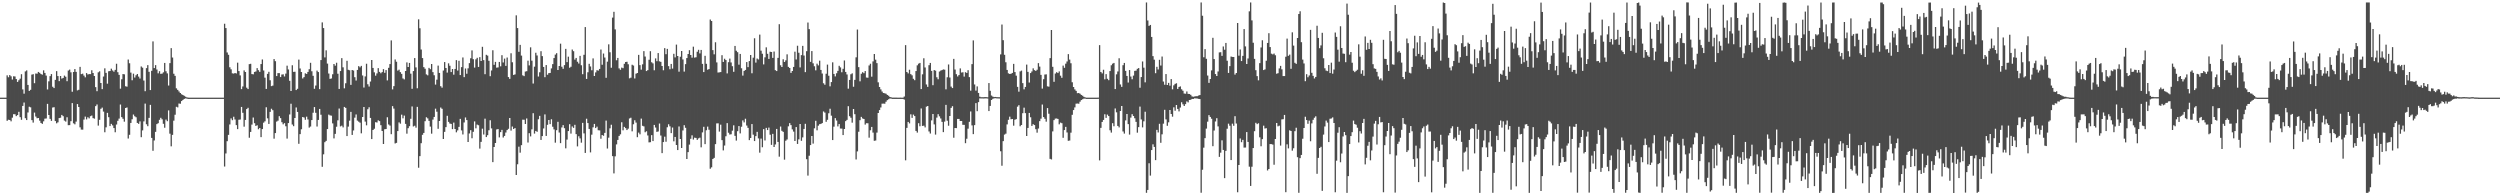 <?xml version="1.0" encoding="UTF-8"?>
<svg xmlns="http://www.w3.org/2000/svg" width="1920" height="150">
  <path d="M0 75.000h1v1.000H0zM1 75.000h1v1.000H1zM2 75.000h1v1.000H2zM3 75.000h1v1.000H3zM4 75.000h1v1.000H4zM5 57.839h1v34.917H5zM6 59.332h1v32.604H6zM7 57.640h1v34.531H7zM8 58.644h1v34.560H8zM9 61.079h1v29.307H9zM10 58.589h1v29.124H10zM11 58.713h1v29.032H11zM12 60.708h1v28.469H12zM13 62.935h1v25.437H13zM14 61.627h1v24.261H14zM15 60.399h1v29.602H15zM16 56.984h1v35.018H16zM17 68.648h1v12.733H17zM18 71.940h1v6.831H18zM19 54.839h1v35.958H19zM20 54.086h1v38.117H20zM21 65.234h1v21.150H21zM22 69.852h1v12.116H22zM23 68.967h1v13.482H23zM24 57.314h1v34.939H24zM25 56.963h1v37.214H25zM26 63.888h1v22.584H26zM27 56.455h1v33.047H27zM28 56.569h1v34.258H28zM29 55.251h1v35.392H29zM30 55.929h1v36.722H30zM31 56.907h1v37.506H31zM32 57.361h1v37.788H32zM33 54.026h1v39.139H33zM34 56.011h1v35.131H34zM35 58.059h1v32.912H35zM36 68.685h1v11.072H36zM37 62.465h1v25.834H37zM38 58.446h1v32.841H38zM39 56.892h1v35.943H39zM40 66.588h1v16.008H40zM41 67.643h1v14.665H41zM42 61.355h1v31.623H42zM43 54.650h1v40.086H43zM44 58.433h1v35.526H44zM45 62.288h1v28.384H45zM46 58.367h1v32.070H46zM47 60.378h1v27.914H47zM48 59.843h1v29.395H48zM49 58.064h1v34.565H49zM50 58.934h1v34.442H50zM51 62.353h1v27.714H51zM52 54.169h1v42.007H52zM53 53.463h1v42.615H53zM54 55.539h1v37.524H54zM55 70.439h1v8.741H55zM56 55.295h1v39.429H56zM57 53.035h1v42.460H57zM58 55.201h1v38.180H58zM59 69.440h1v10.473H59zM60 68.969h1v13.182H60zM61 51.353h1v46.441H61zM62 56.921h1v42.629H62zM63 56.565h1v43.016H63zM64 58.073h1v33.781H64zM65 59.406h1v30.163H65zM66 56.131h1v35.592H66zM67 57.211h1v32.831H67zM68 56.885h1v34.052H68zM69 56.942h1v32.289H69zM70 53.946h1v34.794H70zM71 56.054h1v34.649H71zM72 58.379h1v32.732H72zM73 66.894h1v14.602H73zM74 70.037h1v10.198H74zM75 55.563h1v40.918H75zM76 54.764h1v37.235H76zM77 63.736h1v19.815H77zM78 68.466h1v14.154H78zM79 58.780h1v26.925H79zM80 52.492h1v49.068H80zM81 55.981h1v41.815H81zM82 64.276h1v22.401H82zM83 54.751h1v35.262H83zM84 54.552h1v42.255H84zM85 52.759h1v42.377H85zM86 54.126h1v42.172H86zM87 55.042h1v43.309H87zM88 53.659h1v47.932H88zM89 48.939h1v46.698H89zM90 55.450h1v37.348H90zM91 57.523h1v33.545H91zM92 68.107h1v12.169H92zM93 60.880h1v29.102H93zM94 56.897h1v34.343H94zM95 57.065h1v36.387H95zM96 66.238h1v16.728H96zM97 66.564h1v15.955H97zM98 45.701h1v60.678H98zM99 48.584h1v54.934H99zM100 55.739h1v38.673H100zM101 61.654h1v29.923H101zM102 56.592h1v31.351H102zM103 59.534h1v29.752H103zM104 57.792h1v32.259H104zM105 56.853h1v37.562H105zM106 58.853h1v36.295H106zM107 60.325h1v32.930H107zM108 51.032h1v54.349H108zM109 51.973h1v48.168H109zM110 61.868h1v31.355H110zM111 70.020h1v9.544H111zM112 52.342h1v43.101H112zM113 50.018h1v46.894H113zM114 55.137h1v35.396H114zM115 69.194h1v11.349H115zM116 54.398h1v51.509H116zM117 31.777h1v84.014H117zM118 52.271h1v55.598H118zM119 50.019h1v51.274H119zM120 53.397h1v41.918H120zM121 56.298h1v38.307H121zM122 54.677h1v37.327H122zM123 56.706h1v33.761H123zM124 56.525h1v35.128H124zM125 55.544h1v39.557H125zM126 48.316h1v49.785H126zM127 54.750h1v37.124H127zM128 56.350h1v36.726H128zM129 65.691h1v19.071H129zM130 48.490h1v54.151H130zM131 36.991h1v75.374H131zM132 44.204h1v59.384H132zM133 56.614h1v36.039H133zM134 58.258h1v29.877H134zM135 67.826h1v14.176H135zM136 69.001h1v13.484H136zM137 70.263h1v9.237H137zM138 71.410h1v8.253H138zM139 72.376h1v5.228H139zM140 72.965h1v3.791H140zM141 73.553h1v2.437H141zM142 74.245h1v1.316H142zM143 74.729h1v1.000H143zM144 74.981h1v1.000H144zM145 75.000h1v1.000H145zM146 75.000h1v1.000H146zM147 75.000h1v1.000H147zM148 75.000h1v1.000H148zM149 75.000h1v1.000H149zM150 75.000h1v1.000H150zM151 75.000h1v1.000H151zM152 75.000h1v1.000H152zM153 75.000h1v1.000H153zM154 75.000h1v1.000H154zM155 75.000h1v1.000H155zM156 75.000h1v1.000H156zM157 75.000h1v1.000H157zM158 75.000h1v1.000H158zM159 75.000h1v1.000H159zM160 75.000h1v1.000H160zM161 75.000h1v1.000H161zM162 75.000h1v1.000H162zM163 75.000h1v1.000H163zM164 75.000h1v1.000H164zM165 75.000h1v1.000H165zM166 75.000h1v1.000H166zM167 75.000h1v1.000H167zM168 75.000h1v1.000H168zM169 75.000h1v1.000H169zM170 75.000h1v1.000H170zM171 74.993h1v1.000H171zM172 18.213h1v109.663H172zM173 21.530h1v96.347H173zM174 40.286h1v68.178H174zM175 42.071h1v61.500H175zM176 51.640h1v43.970H176zM177 53.239h1v37.712H177zM178 56.322h1v35.973H178zM179 56.519h1v33.144H179zM180 56.055h1v35.691H180zM181 56.412h1v39.692H181zM182 48.141h1v51.042H182zM183 54.587h1v37.369H183zM184 57.912h1v33.890H184zM185 68.452h1v13.697H185zM186 66.427h1v20.223H186zM187 54.073h1v43.209H187zM188 55.300h1v36.833H188zM189 67.345h1v16.430H189zM190 68.395h1v14.421H190zM191 49.234h1v56.549H191zM192 48.989h1v52.356H192zM193 56.888h1v38.787H193zM194 57.100h1v33.141H194zM195 55.243h1v39.369H195zM196 54.888h1v41.833H196zM197 52.311h1v43.877H197zM198 53.900h1v45.378H198zM199 55.219h1v43.067H199zM200 49.210h1v56.121H200zM201 45.678h1v53.468H201zM202 54.102h1v40.117H202zM203 59.627h1v33.564H203zM204 68.292h1v14.078H204zM205 56.750h1v34.111H205zM206 55.156h1v40.026H206zM207 61.635h1v24.302H207zM208 66.175h1v17.352H208zM209 65.727h1v18.903H209zM210 45.379h1v61.132H210zM211 47.021h1v55.171H211zM212 58.437h1v34.960H212zM213 56.183h1v36.471H213zM214 56.157h1v33.097H214zM215 59.182h1v31.540H215zM216 57.266h1v36.566H216zM217 57.112h1v38.366H217zM218 58.705h1v35.838H218zM219 56.548h1v40.432H219zM220 50.444h1v55.976H220zM221 53.358h1v41.137H221zM222 62.032h1v25.867H222zM223 69.892h1v9.772H223zM224 50.103h1v45.519H224zM225 55.187h1v41.738H225zM226 55.072h1v35.570H226zM227 69.182h1v13.375H227zM228 68.200h1v17.754H228zM229 45.786h1v64.628H229zM230 52.585h1v50.430H230zM231 55.313h1v43.954H231zM232 60.275h1v29.570H232zM233 59.231h1v31.037H233zM234 56.327h1v35.701H234zM235 56.761h1v32.856H235zM236 55.259h1v36.502H236zM237 53.160h1v44.850H237zM238 48.256h1v48.914H238zM239 54.727h1v37.489H239zM240 58.195h1v28.379H240zM241 68.224h1v14.006H241zM242 65.712h1v20.929H242zM243 54.234h1v42.949H243zM244 55.337h1v36.768H244zM245 68.466h1v15.170H245zM246 46.120h1v42.011H246zM247 17.202h1v110.890H247zM248 21.541h1v96.982H248zM249 44.099h1v65.109H249zM250 38.650h1v69.551H250zM251 48.856h1v50.252H251zM252 56.480h1v31.557H252zM253 60.570h1v28.035H253zM254 60.248h1v28.568H254zM255 57.020h1v37.766H255zM256 49.156h1v57.121H256zM257 50.448h1v52.350H257zM258 48.175h1v49.172H258zM259 56.622h1v35.811H259zM260 68.316h1v15.038H260zM261 54.594h1v42.496H261zM262 44.626h1v51.896H262zM263 51.689h1v46.174H263zM264 67.815h1v14.289H264zM265 63.924h1v18.942H265zM266 46.710h1v57.812H266zM267 53.615h1v43.633H267zM268 53.986h1v38.695H268zM269 65.201h1v20.735H269zM270 53.737h1v49.871H270zM271 54.187h1v46.024H271zM272 59.300h1v31.079H272zM273 61.830h1v26.095H273zM274 53.719h1v38.907H274zM275 50.813h1v42.619H275zM276 51.730h1v42.493H276zM277 50.576h1v51.811H277zM278 57.952h1v31.891H278zM279 67.223h1v14.972H279zM280 58.655h1v34.752H280zM281 48.945h1v47.298H281zM282 64.741h1v19.153H282zM283 66.478h1v15.891H283zM284 62.607h1v27.960H284zM285 46.064h1v60.745H285zM286 52.148h1v47.686H286zM287 55.557h1v43.302H287zM288 58.114h1v35.718H288zM289 56.374h1v37.726H289zM290 52.351h1v40.066H290zM291 55.181h1v37.860H291zM292 56.252h1v39.880H292zM293 55.334h1v45.289H293zM294 53.082h1v57.496H294zM295 55.901h1v43.381H295zM296 53.802h1v45.265H296zM297 61.727h1v28.308H297zM298 52.063h1v43.533H298zM299 49.204h1v47.239H299zM300 31.038h1v72.008H300zM301 68.675h1v12.853H301zM302 66.151h1v17.251H302zM303 45.667h1v64.538H303zM304 47.420h1v62.296H304zM305 54.232h1v46.403H305zM306 53.495h1v40.507H306zM307 55.397h1v39.557H307zM308 56.726h1v31.313H308zM309 60.251h1v30.647H309zM310 60.955h1v27.818H310zM311 54.512h1v40.618H311zM312 47.920h1v54.741H312zM313 51.475h1v46.969H313zM314 48.339h1v48.593H314zM315 56.575h1v34.689H315zM316 68.183h1v13.577H316zM317 54.590h1v42.541H317zM318 44.599h1v51.959H318zM319 51.766h1v46.286H319zM320 67.773h1v14.285H320zM321 14.845h1v113.963H321zM322 21.719h1v98.169H322zM323 38.025h1v71.927H323zM324 44.572h1v58.973H324zM325 51.541h1v50.562H325zM326 52.784h1v40.302H326zM327 57.132h1v32.914H327zM328 57.853h1v33.064H328zM329 52.142h1v40.669H329zM330 53.134h1v44.105H330zM331 49.156h1v53.483H331zM332 55.391h1v36.486H332zM333 57.822h1v31.974H333zM334 64.967h1v18.513H334zM335 61.183h1v24.604H335zM336 50.383h1v48.552H336zM337 56.021h1v36.886H337zM338 66.199h1v16.367H338zM339 67.333h1v16.247H339zM340 54.184h1v52.558H340zM341 47.651h1v53.627H341zM342 52.202h1v45.455H342zM343 55.743h1v33.177H343zM344 48.641h1v44.975H344zM345 50.482h1v44.379H345zM346 55.345h1v39.832H346zM347 52.985h1v46.190H347zM348 57.337h1v36.809H348zM349 52.964h1v46.124H349zM350 46.207h1v55.407H350zM351 54.158h1v45.994H351zM352 46.701h1v50.752H352zM353 57.640h1v33.648H353zM354 51.547h1v48.615H354zM355 44.152h1v59.107H355zM356 59.259h1v34.792H356zM357 52.574h1v37.648H357zM358 56.624h1v35.574H358zM359 52.476h1v56.572H359zM360 48.489h1v54.032H360zM361 44.748h1v55.252H361zM362 38.702h1v67.464H362zM363 45.471h1v55.776H363zM364 51.918h1v41.299H364zM365 45.553h1v53.029H365zM366 44.381h1v51.309H366zM367 51.396h1v44.805H367zM368 43.875h1v70.253H368zM369 46.837h1v62.119H369zM370 35.925h1v62.887H370zM371 46.176h1v57.133H371zM372 56.962h1v34.192H372zM373 42.096h1v63.149H373zM374 42.713h1v61.136H374zM375 46.695h1v53.336H375zM376 58.538h1v33.848H376zM377 54.106h1v44.510H377zM378 38.614h1v85.908H378zM379 49.779h1v63.134H379zM380 47.509h1v62.333H380zM381 51.967h1v47.480H381zM382 51.780h1v47.358H382zM383 47.577h1v57.942H383zM384 50.968h1v50.496H384zM385 42.396h1v57.335H385zM386 47.970h1v57.669H386zM387 45.024h1v59.392H387zM388 50.601h1v51.186H388zM389 44.206h1v55.671H389zM390 59.165h1v39.763H390zM391 60.553h1v30.077H391zM392 40.907h1v59.408H392zM393 47.829h1v49.345H393zM394 57.555h1v41.510H394zM395 57.124h1v41.223H395zM396 11.758h1v122.641H396zM397 21.533h1v104.627H397zM398 39.792h1v72.839H398zM399 34.437h1v82.793H399zM400 42.677h1v68.810H400zM401 57.838h1v34.089H401zM402 58.447h1v33.524H402zM403 54.914h1v40.323H403zM404 54.670h1v36.299H404zM405 46.580h1v62.870H405zM406 50.221h1v52.056H406zM407 36.374h1v68.356H407zM408 46.573h1v52.758H408zM409 64.149h1v22.778H409zM410 51.187h1v51.419H410zM411 40.499h1v60.041H411zM412 42.598h1v58.607H412zM413 58.783h1v32.809H413zM414 55.514h1v33.478H414zM415 39.331h1v68.126H415zM416 43.127h1v61.397H416zM417 51.394h1v47.289H417zM418 59.306h1v28.563H418zM419 49.963h1v54.421H419zM420 57.374h1v38.455H420zM421 56.181h1v35.980H421zM422 56.009h1v39.309H422zM423 52.534h1v39.063H423zM424 49.250h1v48.082H424zM425 44.599h1v54.767H425zM426 41.924h1v67.658H426zM427 40.834h1v59.160H427zM428 53.774h1v39.781H428zM429 50.705h1v51.067H429zM430 33.552h1v76.365H430zM431 51.254h1v46.644H431zM432 52.854h1v43.242H432zM433 49.997h1v48.467H433zM434 37.542h1v76.394H434zM435 47.704h1v59.511H435zM436 43.498h1v57.139H436zM437 52.024h1v43.341H437zM438 51.245h1v51.339H438zM439 38.054h1v59.059H439zM440 39.317h1v58.866H440zM441 45.749h1v50.091H441zM442 44.486h1v58.516H442zM443 47.389h1v65.037H443zM444 48.792h1v55.863H444zM445 42.885h1v63.386H445zM446 50.136h1v59.437H446zM447 56.982h1v37.385H447zM448 42.088h1v60.347H448zM449 20.790h1v96.647H449zM450 60.640h1v30.558H450zM451 55.518h1v38.988H451zM452 49.018h1v49.987H452zM453 51.063h1v65.992H453zM454 53.966h1v49.441H454zM455 44.874h1v52.920H455zM456 58.359h1v36.807H456zM457 55.585h1v42.788H457zM458 53.925h1v43.344H458zM459 54.210h1v45.819H459zM460 52.943h1v47.213H460zM461 38.048h1v68.514H461zM462 49.738h1v53.924H462zM463 41.112h1v63.193H463zM464 44.187h1v57.874H464zM465 59.737h1v32.885H465zM466 47.364h1v66.728H466zM467 34.055h1v71.697H467zM468 40.118h1v58.432H468zM469 52.039h1v43.745H469zM470 13.499h1v106.406H470zM471 9.054h1v124.122H471zM472 22.594h1v97.483H472zM473 46.300h1v64.622H473zM474 44.517h1v62.942H474zM475 52.522h1v51.877H475zM476 53.608h1v49.568H476zM477 51.924h1v41.982H477zM478 52.398h1v47.715H478zM479 48.991h1v48.438H479zM480 47.600h1v50.809H480zM481 47.421h1v52.451H481zM482 49.349h1v49.477H482zM483 60.166h1v30.835H483zM484 59.649h1v30.764H484zM485 49.730h1v51.137H485zM486 50.338h1v45.080H486zM487 60.244h1v32.118H487zM488 56.581h1v37.575H488zM489 56.083h1v49.273H489zM490 42.159h1v59.684H490zM491 50.045h1v53.141H491zM492 53.502h1v37.598H492zM493 49.383h1v47.236H493zM494 39.261h1v57.825H494zM495 43.399h1v58.205H495zM496 54.571h1v46.254H496zM497 53.871h1v50.163H497zM498 45.878h1v63.463H498zM499 39.337h1v69.853H499zM500 47.820h1v55.977H500zM501 48.694h1v59.642H501zM502 53.969h1v41.986H502zM503 44.867h1v53.070H503zM504 47.019h1v54.246H504zM505 40.748h1v60.213H505zM506 47.082h1v47.811H506zM507 47.533h1v56.535H507zM508 50.674h1v66.947H508zM509 53.949h1v55.137H509zM510 36.981h1v67.999H510zM511 41.611h1v67.262H511zM512 37.531h1v60.221H512zM513 50.777h1v44.681H513zM514 53.192h1v43.809H514zM515 49.090h1v53.164H515zM516 52.680h1v45.244H516zM517 41.343h1v67.192H517zM518 44.057h1v61.086H518zM519 34.266h1v77.117H519zM520 43.001h1v72.254H520zM521 55.023h1v42.093H521zM522 43.560h1v63.208H522zM523 39.190h1v74.467H523zM524 45.662h1v54.530H524zM525 54.986h1v41.166H525zM526 49.238h1v48.917H526zM527 44.612h1v77.493H527zM528 41.474h1v75.347H528zM529 38.561h1v72.516H529zM530 42.255h1v64.355H530zM531 44.270h1v59.644H531zM532 35.848h1v71.311H532zM533 44.252h1v61.484H533zM534 43.956h1v62.002H534zM535 39.734h1v67.703H535zM536 38.253h1v68.032H536zM537 41.011h1v64.713H537zM538 38.324h1v74.847H538zM539 49.065h1v52.620H539zM540 55.349h1v42.040H540zM541 42.874h1v67.843H541zM542 49.012h1v51.057H542zM543 53.565h1v43.687H543zM544 53.048h1v46.594H544zM545 15.009h1v114.570H545zM546 16.144h1v112.386H546zM547 38.510h1v83.584H547zM548 41.741h1v79.480H548zM549 32.468h1v78.211H549zM550 47.929h1v46.851H550zM551 55.708h1v39.012H551zM552 55.538h1v45.555H552zM553 55.335h1v40.395H553zM554 42.381h1v65.230H554zM555 47.560h1v67.956H555zM556 45.098h1v66.679H556zM557 46.139h1v58.532H557zM558 56.395h1v38.164H558zM559 47.785h1v54.138H559zM560 45.004h1v58.338H560zM561 47.993h1v55.119H561zM562 50.838h1v49.535H562zM563 55.123h1v41.120H563zM564 35.266h1v69.075H564zM565 38.977h1v68.988H565zM566 40.094h1v60.663H566zM567 49.680h1v47.142H567zM568 41.439h1v61.019H568zM569 52.451h1v44.861H569zM570 58.070h1v34.385H570zM571 54.487h1v39.515H571zM572 53.726h1v37.471H572zM573 47.644h1v48.784H573zM574 51.560h1v46.623H574zM575 46.874h1v60.751H575zM576 42.246h1v63.727H576zM577 56.267h1v39.016H577zM578 44.287h1v59.141H578zM579 29.396h1v78.963H579zM580 48.080h1v56.483H580zM581 44.980h1v56.309H581zM582 45.691h1v60.606H582zM583 26.568h1v90.664H583zM584 38.924h1v67.541H584zM585 41.270h1v71.807H585zM586 49.477h1v49.699H586zM587 44.034h1v63.847H587zM588 36.374h1v61.806H588zM589 41.340h1v58.562H589zM590 45.266h1v52.721H590zM591 39.748h1v63.709H591zM592 39.955h1v71.305H592zM593 44.427h1v58.363H593zM594 39.578h1v73.295H594zM595 53.895h1v57.054H595zM596 54.586h1v44.428H596zM597 44.439h1v64.576H597zM598 18.575h1v101.756H598zM599 50.141h1v47.021H599zM600 51.467h1v48.977H600zM601 45.534h1v55.742H601zM602 47.641h1v74.997H602zM603 46.346h1v61.716H603zM604 41.719h1v65.386H604zM605 51.337h1v45.699H605zM606 52.222h1v42.324H606zM607 55.958h1v40.166H607zM608 54.512h1v44.882H608zM609 51.394h1v49.681H609zM610 39.690h1v68.618H610zM611 45.674h1v51.919H611zM612 35.133h1v75.417H612zM613 40.502h1v66.530H613zM614 51.757h1v43.470H614zM615 42.366h1v65.763H615zM616 35.205h1v70.323H616zM617 42.649h1v56.372H617zM618 55.414h1v39.642H618zM619 39.318h1v82.943H619zM620 17.295h1v117.560H620zM621 22.399h1v97.213H621zM622 47.510h1v63.899H622zM623 39.200h1v65.257H623zM624 48.629h1v61.643H624zM625 50.872h1v47.702H625zM626 54.003h1v38.759H626zM627 48.908h1v51.175H627zM628 50.249h1v46.285H628zM629 46.590h1v48.779H629zM630 53.728h1v41.410H630zM631 56.500h1v38.041H631zM632 63.970h1v21.623H632zM633 65.054h1v21.443H633zM634 56.641h1v36.893H634zM635 49.611h1v42.391H635zM636 58.165h1v28.838H636zM637 66.293h1v17.208H637zM638 63.025h1v25.785H638zM639 47.893h1v59.693H639zM640 56.771h1v40.502H640zM641 58.649h1v32.083H641zM642 56.275h1v36.311H642zM643 54.429h1v42.665H643zM644 50.520h1v44.755H644zM645 51.748h1v46.946H645zM646 55.511h1v43.263H646zM647 52.816h1v50.937H647zM648 46.427h1v52.663H648zM649 55.221h1v37.800H649zM650 57.179h1v34.861H650zM651 68.075h1v13.479H651zM652 61.374h1v27.877H652zM653 57.047h1v33.370H653zM654 56.306h1v37.913H654zM655 66.608h1v17.086H655zM656 61.359h1v26.362H656zM657 44.037h1v78.445H657zM658 22.669h1v93.618H658zM659 51.551h1v49.611H659zM660 62.464h1v29.868H660zM661 56.638h1v33.133H661zM662 55.427h1v35.565H662zM663 56.240h1v35.130H663zM664 54.587h1v41.099H664zM665 59.545h1v35.086H665zM666 59.684h1v35.004H666zM667 50.291h1v55.442H667zM668 48.938h1v51.115H668zM669 58.865h1v38.620H669zM670 47.170h1v54.650H670zM671 41.477h1v66.655H671zM672 45.824h1v62.129H672zM673 48.500h1v53.336H673zM674 63.242h1v23.557H674zM675 66.835h1v17.674H675zM676 68.648h1v13.908H676zM677 70.273h1v9.334H677zM678 71.441h1v8.104H678zM679 71.626h1v8.061H679zM680 71.989h1v6.118H680zM681 72.906h1v3.980H681zM682 73.502h1v2.744H682zM683 74.514h1v1.111H683zM684 74.773h1v1.000H684zM685 74.972h1v1.000H685zM686 74.969h1v1.000H686zM687 74.979h1v1.000H687zM688 74.983h1v1.000H688zM689 74.986h1v1.000H689zM690 74.989h1v1.000H690zM691 74.983h1v1.000H691zM692 74.984h1v1.000H692zM693 74.989h1v1.000H693zM694 74.132h1v2.341H694zM695 34.671h1v88.488H695zM696 55.279h1v42.927H696zM697 56.358h1v37.284H697zM698 53.542h1v41.225H698zM699 56.917h1v30.880H699zM700 57.855h1v32.679H700zM701 60.516h1v27.522H701zM702 61.580h1v27.559H702zM703 54.574h1v45.969H703zM704 50.166h1v51.665H704zM705 48.917h1v45.723H705zM706 48.357h1v48.604H706zM707 68.414h1v14.889H707zM708 57.108h1v39.624H708zM709 44.767h1v51.759H709zM710 51.824h1v45.994H710zM711 64.869h1v17.034H711zM712 66.714h1v14.695H712zM713 50.097h1v50.867H713zM714 48.346h1v54.225H714zM715 54.433h1v38.027H715zM716 65.438h1v22.113H716zM717 53.815h1v41.742H717zM718 54.271h1v49.083H718zM719 59.357h1v30.945H719zM720 60.892h1v26.829H720zM721 54.959h1v34.366H721zM722 54.216h1v36.788H722zM723 53.791h1v39.815H723zM724 53.298h1v48.201H724zM725 53.485h1v39.915H725zM726 68.627h1v11.895H726zM727 59.338h1v33.396H727zM728 49.526h1v47.054H728zM729 59.547h1v29.552H729zM730 66.524h1v16.320H730zM731 67.612h1v13.955H731zM732 45.223h1v60.542H732zM733 53.377h1v44.925H733zM734 56.973h1v41.425H734zM735 58.725h1v32.634H735zM736 57.644h1v33.691H736zM737 52.551h1v40.367H737zM738 55.727h1v37.184H738zM739 55.475h1v40.373H739zM740 58.823h1v37.069H740zM741 55.432h1v54.538H741zM742 56.036h1v50.530H742zM743 53.892h1v44.918H743zM744 59.230h1v34.321H744zM745 69.655h1v15.956H745zM746 49.246h1v47.061H746zM747 31.038h1v71.998H747zM748 64.878h1v31.224H748zM749 69.597h1v9.589H749zM750 66.351h1v19.030H750zM751 71.385h1v7.076H751zM752 74.251h1v1.325H752zM753 74.638h1v1.000H753zM754 74.639h1v1.000H754zM755 74.671h1v1.000H755zM756 74.556h1v1.000H756zM757 74.588h1v1.000H757zM758 74.684h1v1.000H758zM759 63.782h1v21.504H759zM760 69.743h1v11.619H760zM761 73.389h1v3.436H761zM762 74.173h1v1.690H762zM763 74.539h1v1.000H763zM764 74.423h1v1.007H764zM765 74.576h1v1.000H765zM766 74.630h1v1.000H766zM767 74.653h1v1.000H767zM768 41.787h1v74.408H768zM769 18.820h1v108.463H769zM770 30.859h1v77.521H770zM771 42.073h1v61.309H771zM772 47.811h1v54.841H772zM773 53.714h1v41.801H773zM774 56.335h1v35.661H774zM775 56.828h1v32.761H775zM776 56.646h1v34.971H776zM777 55.997h1v35.419H777zM778 49.051h1v47.471H778zM779 55.329h1v36.633H779zM780 58.097h1v33.391H780zM781 66.697h1v15.206H781zM782 70.419h1v10.355H782zM783 54.813h1v42.147H783zM784 54.231h1v41.794H784zM785 63.822h1v23.104H785zM786 68.597h1v14.103H786zM787 66.778h1v20.127H787zM788 49.616h1v54.831H788zM789 55.176h1v43.077H789zM790 63.378h1v23.335H790zM791 56.136h1v33.933H791zM792 54.883h1v41.842H792zM793 52.480h1v42.899H793zM794 53.859h1v42.192H794zM795 54.475h1v44.744H795zM796 53.568h1v48.330H796zM797 48.472h1v50.237H797zM798 51.166h1v41.888H798zM799 57.507h1v33.624H799zM800 68.039h1v12.220H800zM801 60.820h1v29.101H801zM802 57.222h1v34.026H802zM803 57.078h1v36.387H803zM804 66.318h1v16.684H804zM805 66.544h1v20.802H805zM806 44.632h1v77.381H806zM807 23.016h1v99.475H807zM808 51.293h1v49.639H808zM809 62.804h1v29.453H809zM810 56.454h1v34.657H810zM811 55.470h1v35.491H811zM812 56.137h1v35.195H812zM813 54.841h1v40.666H813zM814 58.106h1v36.074H814zM815 59.751h1v34.873H815zM816 50.391h1v55.424H816zM817 52.060h1v47.836H817zM818 48.895h1v48.518H818zM819 47.224h1v54.522H819zM820 41.550h1v66.586H820zM821 45.783h1v62.142H821zM822 48.599h1v53.291H822zM823 63.205h1v24.976H823zM824 66.823h1v17.718H824zM825 68.647h1v13.841H825zM826 69.765h1v9.833H826zM827 71.591h1v7.910H827zM828 71.410h1v8.253H828zM829 71.991h1v6.106H829zM830 72.933h1v3.926H830zM831 73.526h1v2.723H831zM832 74.398h1v1.321H832zM833 74.781h1v1.000H833zM834 75.000h1v1.000H834zM835 75.000h1v1.000H835zM836 75.000h1v1.000H836zM837 75.000h1v1.000H837zM838 75.000h1v1.000H838zM839 75.000h1v1.000H839zM840 75.000h1v1.000H840zM841 75.000h1v1.000H841zM842 75.000h1v1.000H842zM843 74.946h1v1.000H843zM844 34.669h1v88.504H844zM845 55.282h1v42.928H845zM846 56.350h1v37.298H846zM847 53.549h1v38.549H847zM848 60.950h1v26.816H848zM849 56.930h1v33.601H849zM850 60.520h1v27.517H850zM851 61.582h1v27.561H851zM852 54.561h1v45.477H852zM853 50.148h1v51.712H853zM854 48.920h1v45.716H854zM855 48.357h1v48.598H855zM856 68.416h1v14.889H856zM857 57.105h1v29.144H857zM858 54.886h1v41.854H858zM859 44.762h1v53.058H859zM860 64.867h1v20.370H860zM861 66.712h1v14.697H861zM862 50.090h1v50.885H862zM863 48.339h1v54.242H863zM864 54.434h1v38.026H864zM865 58.315h1v29.237H865zM866 63.399h1v31.952H866zM867 53.812h1v49.547H867zM868 58.804h1v31.506H868zM869 60.885h1v26.837H869zM870 58.083h1v30.988H870zM871 54.440h1v36.378H871zM872 54.238h1v39.347H872zM873 52.827h1v49.085H873zM874 52.275h1v45.385H874zM875 67.358h1v14.501H875zM876 59.189h1v32.558H876zM877 47.228h1v50.613H877zM878 51.959h1v41.248H878zM879 63.234h1v22.567H879zM880 1.883h1v146.194H880zM881 15.741h1v130.135H881zM882 19.844h1v105.559H882zM883 19.151h1v115.700H883zM884 28.372h1v86.883H884zM885 43.099h1v67.764H885zM886 45.842h1v67.020H886zM887 56.233h1v66.734H887zM888 51.326h1v48.422H888zM889 53.360h1v48.393H889zM890 45.934h1v49.146H890zM891 50.312h1v59.375H891zM892 43.395h1v59.761H892zM893 62.595h1v32.404H893zM894 65.082h1v19.254H894zM895 56.897h1v34.825H895zM896 65.281h1v31.325H896zM897 63.638h1v30.335H897zM898 65.810h1v18.691H898zM899 60.733h1v26.806H899zM900 68.627h1v20.987H900zM901 65.549h1v16.876H901zM902 64.392h1v20.658H902zM903 63.965h1v16.669H903zM904 68.295h1v15.365H904zM905 66.759h1v18.774H905zM906 66.332h1v16.262H906zM907 68.567h1v9.962H907zM908 69.662h1v10.479H908zM909 71.815h1v9.589H909zM910 72.012h1v7.982H910zM911 70.244h1v7.613H911zM912 72.104h1v6.522H912zM913 72.210h1v4.571H913zM914 72.809h1v3.852H914zM915 74.031h1v1.938H915zM916 74.291h1v1.683H916zM917 74.063h1v1.441H917zM918 73.885h1v1.678H918zM919 73.864h1v1.826H919zM920 73.374h1v2.550H920zM921 73.035h1v3.057H921zM922 1.889h1v146.152H922zM923 12.062h1v118.316H923zM924 43.965h1v69.467H924zM925 37.724h1v68.349H925zM926 45.180h1v53.583H926zM927 58.034h1v35.385H927zM928 63.622h1v24.781H928zM929 60.668h1v29.158H929zM930 54.069h1v37.119H930zM931 29.027h1v83.244H931zM932 45.369h1v54.859H932zM933 56.891h1v36.411H933zM934 58.354h1v32.406H934zM935 54.882h1v42.204H935zM936 40.234h1v80.224H936zM937 40.091h1v77.177H937zM938 42.911h1v64.843H938zM939 35.672h1v79.485H939zM940 38.194h1v98.595H940zM941 32.955h1v82.909H941zM942 46.635h1v52.257H942zM943 56.014h1v38.970H943zM944 50.792h1v45.766H944zM945 43.426h1v79.530H945zM946 43.704h1v51.284H946zM947 43.751h1v52.849H947zM948 57.295h1v31.959H948zM949 56.064h1v38.832H949zM950 17.652h1v130.028H950zM951 42.775h1v83.970H951zM952 38.009h1v68.346H952zM953 46.874h1v62.310H953zM954 42.913h1v64.529H954zM955 22.303h1v91.032H955zM956 35.626h1v77.667H956zM957 49.162h1v52.254H957zM958 44.921h1v64.084H958zM959 8.690h1v119.288H959zM960 1.891h1v140.913H960zM961 15.645h1v112.384H961zM962 32.823h1v80.882H962zM963 45.235h1v55.534H963zM964 53.893h1v40.403H964zM965 58.494h1v36.831H965zM966 61.672h1v33.017H966zM967 48.510h1v56.957H967zM968 36.465h1v75.881H968zM969 30.935h1v75.904H969zM970 53.825h1v42.690H970zM971 53.277h1v45.424H971zM972 46.666h1v51.790H972zM973 32.974h1v97.956H973zM974 25.479h1v104.317H974zM975 36.132h1v74.524H975zM976 41.219h1v69.485H976zM977 41.791h1v69.242H977zM978 41.139h1v85.401H978zM979 42.425h1v64.315H979zM980 56.648h1v37.797H980zM981 56.218h1v40.807H981zM982 52.512h1v44.014H982zM983 50.600h1v61.196H983zM984 53.266h1v38.453H984zM985 58.435h1v33.089H985zM986 58.411h1v29.846H986zM987 43.563h1v104.021H987zM988 29.657h1v81.179H988zM989 42.833h1v71.134H989zM990 41.959h1v58.128H990zM991 52.856h1v47.737H991zM992 24.813h1v90.902H992zM993 35.038h1v78.823H993zM994 48.211h1v52.566H994zM995 49.058h1v49.021H995zM996 29.193h1v91.532H996zM997 10.742h1v137.352H997zM998 8.650h1v112.794H998zM999 32.414h1v86.550H999zM1000 45.768h1v60.800H1000zM1001 48.727h1v49.570H1001zM1002 62.341h1v27.330H1002zM1003 57.009h1v35.196H1003zM1004 59.357h1v35.729H1004zM1005 57.955h1v34.688H1005zM1006 22.925h1v85.560H1006zM1007 55.922h1v38.863H1007zM1008 58.265h1v33.765H1008zM1009 60.259h1v30.173H1009zM1010 59.102h1v30.260H1010zM1011 19.755h1v113.701H1011zM1012 29.147h1v92.100H1012zM1013 37.009h1v76.659H1013zM1014 34.873h1v77.873H1014zM1015 25.196h1v121.395H1015zM1016 44.739h1v58.635H1016zM1017 52.439h1v44.687H1017zM1018 54.231h1v38.413H1018zM1019 54.608h1v39.533H1019zM1020 49.933h1v59.193H1020zM1021 56.099h1v35.095H1021zM1022 48.151h1v42.806H1022zM1023 56.595h1v33.588H1023zM1024 53.428h1v41.020H1024zM1025 24.997h1v122.679H1025zM1026 28.337h1v95.042H1026zM1027 38.131h1v63.815H1027zM1028 47.374h1v50.306H1028zM1029 20.151h1v104.477H1029zM1030 36.858h1v81.058H1030zM1031 41.106h1v63.692H1031zM1032 41.327h1v60.066H1032zM1033 47.791h1v56.041H1033zM1034 2.744h1v145.357H1034zM1035 11.330h1v123.955H1035zM1036 41.969h1v68.690H1036zM1037 39.926h1v64.574H1037zM1038 48.171h1v53.333H1038zM1039 54.325h1v38.316H1039zM1040 55.410h1v39.888H1040zM1041 54.437h1v41.335H1041zM1042 53.555h1v44.531H1042zM1043 34.043h1v75.360H1043zM1044 43.530h1v57.256H1044zM1045 56.611h1v45.956H1045zM1046 53.970h1v40.470H1046zM1047 58.217h1v33.090H1047zM1048 27.980h1v98.256H1048zM1049 38.261h1v82.905H1049zM1050 32.910h1v79.011H1050zM1051 37.635h1v71.319H1051zM1052 30.569h1v92.573H1052zM1053 32.865h1v82.671H1053zM1054 49.292h1v55.641H1054zM1055 52.535h1v42.372H1055zM1056 52.894h1v39.942H1056zM1057 55.184h1v55.816H1057zM1058 58.700h1v36.727H1058zM1059 61.064h1v28.724H1059zM1060 60.144h1v33.881H1060zM1061 61.821h1v31.903H1061zM1062 30.581h1v117.102H1062zM1063 45.153h1v66.380H1063zM1064 45.295h1v59.540H1064zM1065 49.826h1v50.789H1065zM1066 54.496h1v39.975H1066zM1067 23.811h1v94.589H1067zM1068 31.714h1v72.390H1068zM1069 49.412h1v47.449H1069zM1070 49.696h1v48.776H1070zM1071 3.916h1v143.988H1071zM1072 10.626h1v108.795H1072zM1073 40.151h1v70.358H1073zM1074 39.064h1v69.746H1074zM1075 40.508h1v65.269H1075zM1076 48.100h1v51.606H1076zM1077 59.117h1v31.486H1077zM1078 60.762h1v34.311H1078zM1079 55.110h1v40.454H1079zM1080 29.590h1v87.188H1080zM1081 33.193h1v82.257H1081zM1082 55.848h1v46.204H1082zM1083 56.366h1v40.453H1083zM1084 51.392h1v49.400H1084zM1085 37.154h1v85.048H1085zM1086 27.429h1v100.724H1086zM1087 43.169h1v68.714H1087zM1088 32.551h1v89.089H1088zM1089 41.375h1v98.519H1089zM1090 27.671h1v86.323H1090zM1091 43.554h1v58.138H1091zM1092 42.176h1v56.336H1092zM1093 45.588h1v51.527H1093zM1094 32.479h1v103.140H1094zM1095 49.479h1v47.094H1095zM1096 53.037h1v42.610H1096zM1097 51.373h1v49.677H1097zM1098 52.752h1v48.279H1098zM1099 29.823h1v117.908H1099zM1100 20.090h1v103.231H1100zM1101 36.663h1v71.565H1101zM1102 39.844h1v74.129H1102zM1103 38.917h1v74.027H1103zM1104 21.932h1v102.379H1104zM1105 25.642h1v90.196H1105zM1106 46.599h1v56.925H1106zM1107 30.286h1v80.801H1107zM1108 1.930h1v126.454H1108zM1109 2.309h1v141.831H1109zM1110 10.465h1v130.660H1110zM1111 27.103h1v95.225H1111zM1112 44.393h1v59.610H1112zM1113 51.913h1v50.241H1113zM1114 54.043h1v44.458H1114zM1115 50.894h1v46.071H1115zM1116 46.807h1v59.984H1116zM1117 33.969h1v71.631H1117zM1118 34.716h1v73.303H1118zM1119 39.475h1v57.981H1119zM1120 48.178h1v55.382H1120zM1121 43.954h1v56.338H1121zM1122 33.155h1v75.797H1122zM1123 26.997h1v104.584H1123zM1124 36.006h1v81.196H1124zM1125 35.457h1v80.933H1125zM1126 42.907h1v70.238H1126zM1127 32.775h1v97.468H1127zM1128 33.720h1v73.733H1128zM1129 48.867h1v50.324H1129zM1130 49.499h1v48.864H1130zM1131 56.338h1v42.575H1131zM1132 37.863h1v79.964H1132zM1133 51.455h1v43.776H1133zM1134 44.709h1v61.929H1134zM1135 48.557h1v51.064H1135zM1136 38.883h1v109.223H1136zM1137 30.677h1v100.636H1137zM1138 36.235h1v76.871H1138zM1139 45.803h1v62.112H1139zM1140 51.192h1v48.783H1140zM1141 26.750h1v86.521H1141zM1142 32.406h1v88.198H1142zM1143 40.444h1v68.897H1143zM1144 49.059h1v51.614H1144zM1145 17.743h1v94.804H1145zM1146 2.918h1v145.158H1146zM1147 11.322h1v121.419H1147zM1148 45.365h1v71.441H1148zM1149 37.553h1v66.736H1149zM1150 36.583h1v70.979H1150zM1151 62.888h1v33.116H1151zM1152 56.687h1v35.902H1152zM1153 57.407h1v40.586H1153zM1154 54.035h1v39.167H1154zM1155 23.794h1v92.664H1155zM1156 58.337h1v37.389H1156zM1157 61.202h1v31.380H1157zM1158 51.214h1v48.324H1158zM1159 55.103h1v41.717H1159zM1160 20.474h1v125.223H1160zM1161 32.598h1v92.531H1161zM1162 37.376h1v81.985H1162zM1163 33.431h1v79.624H1163zM1164 22.088h1v121.001H1164zM1165 36.600h1v70.326H1165zM1166 42.433h1v54.941H1166zM1167 44.034h1v59.160H1167zM1168 48.986h1v53.859H1168zM1169 35.802h1v88.752H1169zM1170 47.794h1v50.825H1170zM1171 36.959h1v58.610H1171zM1172 46.602h1v48.725H1172zM1173 51.475h1v45.297H1173zM1174 28.208h1v119.929H1174zM1175 25.471h1v98.048H1175zM1176 39.393h1v67.461H1176zM1177 51.921h1v45.741H1177zM1178 16.320h1v103.912H1178zM1179 32.586h1v86.234H1179zM1180 44.387h1v68.435H1180zM1181 40.079h1v65.326H1181zM1182 34.116h1v72.455H1182zM1183 2.012h1v144.662H1183zM1184 9.143h1v126.130H1184zM1185 31.626h1v82.911H1185zM1186 38.618h1v68.399H1186zM1187 30.046h1v75.269H1187zM1188 47.833h1v55.476H1188zM1189 53.684h1v39.036H1189zM1190 49.085h1v44.422H1190zM1191 42.727h1v52.036H1191zM1192 31.448h1v95.526H1192zM1193 40.790h1v67.792H1193zM1194 54.048h1v45.277H1194zM1195 50.644h1v52.256H1195zM1196 57.721h1v37.552H1196zM1197 29.473h1v97.993H1197zM1198 22.583h1v102.357H1198zM1199 25.946h1v88.158H1199zM1200 40.272h1v80.367H1200zM1201 27.212h1v97.228H1201zM1202 17.260h1v106.848H1202zM1203 47.931h1v63.873H1203zM1204 43.039h1v67.111H1204zM1205 52.080h1v45.000H1205zM1206 49.682h1v82.761H1206zM1207 55.206h1v51.512H1207zM1208 53.715h1v43.584H1208zM1209 53.703h1v43.798H1209zM1210 56.571h1v38.626H1210zM1211 26.467h1v121.485H1211zM1212 39.291h1v74.016H1212zM1213 37.347h1v72.445H1213zM1214 44.183h1v60.980H1214zM1215 54.450h1v45.458H1215zM1216 25.530h1v92.271H1216zM1217 22.430h1v94.298H1217zM1218 49.159h1v55.725H1218zM1219 45.437h1v55.689H1219zM1220 9.680h1v138.250H1220zM1221 1.928h1v130.080H1221zM1222 24.980h1v94.521H1222zM1223 24.434h1v101.163H1223zM1224 33.768h1v82.277H1224zM1225 30.348h1v99.484H1225zM1226 46.985h1v63.473H1226zM1227 46.844h1v53.040H1227zM1228 48.097h1v55.627H1228zM1229 27.162h1v104.849H1229zM1230 15.072h1v113.867H1230zM1231 32.016h1v86.184H1231zM1232 44.163h1v53.777H1232zM1233 47.460h1v51.351H1233zM1234 26.414h1v101.673H1234zM1235 20.131h1v111.343H1235zM1236 32.316h1v90.684H1236zM1237 29.877h1v89.594H1237zM1238 34.203h1v110.964H1238zM1239 9.752h1v138.307H1239zM1240 30.546h1v100.048H1240zM1241 30.168h1v99.361H1241zM1242 22.877h1v91.821H1242zM1243 34.419h1v105.332H1243zM1244 28.356h1v86.895H1244zM1245 38.706h1v66.875H1245zM1246 39.868h1v68.141H1246zM1247 41.598h1v73.688H1247zM1248 17.623h1v130.414H1248zM1249 1.940h1v143.995H1249zM1250 23.703h1v101.781H1250zM1251 28.388h1v99.816H1251zM1252 39.105h1v72.004H1252zM1253 12.267h1v111.095H1253zM1254 34.690h1v84.981H1254zM1255 29.761h1v85.361H1255zM1256 40.477h1v83.908H1256zM1257 2.321h1v130.110H1257zM1258 1.941h1v145.946H1258zM1259 4.283h1v143.826H1259zM1260 22.089h1v98.616H1260zM1261 33.507h1v91.100H1261zM1262 44.323h1v67.215H1262zM1263 38.407h1v68.045H1263zM1264 39.963h1v71.285H1264zM1265 42.607h1v83.589H1265zM1266 43.736h1v69.454H1266zM1267 17.160h1v109.511H1267zM1268 29.765h1v95.105H1268zM1269 36.849h1v73.216H1269zM1270 46.238h1v57.598H1270zM1271 39.633h1v78.357H1271zM1272 18.385h1v124.853H1272zM1273 23.043h1v103.015H1273zM1274 16.518h1v108.765H1274zM1275 33.378h1v82.405H1275zM1276 11.992h1v136.044H1276zM1277 13.331h1v130.494H1277zM1278 47.428h1v57.355H1278zM1279 47.151h1v74.744H1279zM1280 47.615h1v60.423H1280zM1281 18.921h1v116.540H1281zM1282 43.938h1v65.338H1282zM1283 54.953h1v49.919H1283zM1284 46.569h1v56.362H1284zM1285 7.874h1v126.331H1285zM1286 12.590h1v125.772H1286zM1287 33.352h1v112.421H1287zM1288 32.323h1v77.830H1288zM1289 44.533h1v66.781H1289zM1290 29.318h1v103.786H1290zM1291 25.445h1v106.035H1291zM1292 32.907h1v73.686H1292zM1293 33.175h1v78.579H1293zM1294 49.363h1v69.225H1294zM1295 1.832h1v146.250H1295zM1296 1.894h1v135.294H1296zM1297 11.955h1v105.834H1297zM1298 30.432h1v82.998H1298zM1299 36.524h1v86.350H1299zM1300 46.160h1v64.679H1300zM1301 52.735h1v52.794H1301zM1302 49.577h1v52.263H1302zM1303 41.285h1v61.080H1303zM1304 13.785h1v124.058H1304zM1305 30.513h1v93.241H1305zM1306 34.676h1v83.449H1306zM1307 36.734h1v73.962H1307zM1308 40.746h1v63.991H1308zM1309 21.297h1v118.636H1309zM1310 22.724h1v120.231H1310zM1311 2.873h1v133.698H1311zM1312 32.094h1v92.563H1312zM1313 6.472h1v140.639H1313zM1314 21.053h1v125.005H1314zM1315 35.586h1v78.725H1315zM1316 29.008h1v100.161H1316zM1317 47.672h1v63.920H1317zM1318 26.560h1v100.550H1318zM1319 40.741h1v69.479H1319zM1320 31.730h1v79.507H1320zM1321 35.112h1v81.389H1321zM1322 38.761h1v74.599H1322zM1323 3.628h1v138.952H1323zM1324 21.280h1v115.821H1324zM1325 29.035h1v108.521H1325zM1326 15.665h1v107.457H1326zM1327 33.448h1v86.685H1327zM1328 23.936h1v118.819H1328zM1329 13.314h1v108.263H1329zM1330 25.772h1v93.106H1330zM1331 33.975h1v69.699H1331zM1332 2.051h1v142.810H1332zM1333 1.929h1v146.140H1333zM1334 13.815h1v106.339H1334zM1335 23.525h1v101.574H1335zM1336 36.295h1v84.760H1336zM1337 19.070h1v106.844H1337zM1338 44.418h1v72.351H1338zM1339 40.968h1v81.944H1339zM1340 34.956h1v74.072H1340zM1341 13.387h1v108.224H1341zM1342 10.526h1v131.088H1342zM1343 34.502h1v87.301H1343zM1344 33.049h1v86.908H1344zM1345 40.146h1v70.937H1345zM1346 9.767h1v117.397H1346zM1347 23.814h1v102.538H1347zM1348 23.324h1v110.287H1348zM1349 28.814h1v89.747H1349zM1350 36.735h1v90.940H1350zM1351 2.245h1v145.772H1351zM1352 35.049h1v85.279H1352zM1353 33.998h1v81.505H1353zM1354 34.252h1v88.858H1354zM1355 29.217h1v96.328H1355zM1356 41.113h1v85.340H1356zM1357 43.638h1v59.617H1357zM1358 46.052h1v60.501H1358zM1359 41.450h1v73.457H1359zM1360 12.842h1v135.118H1360zM1361 29.026h1v91.599H1361zM1362 29.704h1v90.752H1362zM1363 18.759h1v92.704H1363zM1364 42.845h1v56.620H1364zM1365 13.788h1v112.564H1365zM1366 27.509h1v93.835H1366zM1367 28.806h1v85.088H1367zM1368 39.416h1v69.796H1368zM1369 2.052h1v145.962H1369zM1370 1.913h1v143.911H1370zM1371 2.126h1v135.682H1371zM1372 15.575h1v109.823H1372zM1373 32.970h1v83.631H1373zM1374 27.049h1v113.273H1374zM1375 36.896h1v90.006H1375zM1376 46.863h1v61.506H1376zM1377 47.811h1v72.175H1377zM1378 27.177h1v88.763H1378zM1379 17.855h1v106.025H1379zM1380 27.123h1v96.743H1380zM1381 34.718h1v80.993H1381zM1382 46.819h1v59.267H1382zM1383 29.206h1v109.740H1383zM1384 15.126h1v120.369H1384zM1385 26.443h1v102.235H1385zM1386 8.928h1v128.835H1386zM1387 38.889h1v78.769H1387zM1388 4.240h1v140.179H1388zM1389 23.727h1v109.540H1389zM1390 35.543h1v76.599H1390zM1391 38.069h1v70.738H1391zM1392 29.890h1v77.507H1392zM1393 36.146h1v106.822H1393zM1394 26.242h1v91.198H1394zM1395 27.183h1v93.117H1395zM1396 26.395h1v91.117H1396zM1397 21.385h1v126.753H1397zM1398 1.972h1v144.806H1398zM1399 14.991h1v116.624H1399zM1400 24.792h1v102.051H1400zM1401 32.480h1v77.617H1401zM1402 18.724h1v114.748H1402zM1403 27.906h1v93.449H1403zM1404 37.368h1v69.132H1404zM1405 33.397h1v91.671H1405zM1406 17.825h1v102.714H1406zM1407 1.955h1v146.239H1407zM1408 1.875h1v146.224H1408zM1409 29.420h1v99.740H1409zM1410 29.823h1v89.760H1410zM1411 32.919h1v84.477H1411zM1412 39.634h1v71.322H1412zM1413 43.209h1v65.233H1413zM1414 40.674h1v75.264H1414zM1415 45.599h1v64.472H1415zM1416 16.920h1v104.029H1416zM1417 29.401h1v115.608H1417zM1418 24.976h1v86.375H1418zM1419 39.309h1v74.402H1419zM1420 43.502h1v59.207H1420zM1421 14.148h1v115.689H1421zM1422 27.454h1v103.492H1422zM1423 26.218h1v93.135H1423zM1424 35.545h1v91.691H1424zM1425 25.881h1v107.420H1425zM1426 25.805h1v109.030H1426zM1427 30.576h1v80.921H1427zM1428 40.900h1v79.413H1428zM1429 42.151h1v69.209H1429zM1430 22.572h1v118.178H1430zM1431 37.139h1v80.623H1431zM1432 43.775h1v65.432H1432zM1433 34.695h1v83.112H1433zM1434 21.859h1v105.855H1434zM1435 16.451h1v131.664H1435zM1436 13.981h1v122.050H1436zM1437 20.837h1v112.736H1437zM1438 40.334h1v71.509H1438zM1439 25.639h1v104.288H1439zM1440 22.022h1v107.286H1440zM1441 35.268h1v76.965H1441zM1442 33.976h1v77.989H1442zM1443 39.699h1v70.162H1443zM1444 1.959h1v146.143H1444zM1445 1.946h1v142.242H1445zM1446 3.234h1v133.127H1446zM1447 34.942h1v94.006H1447zM1448 37.933h1v85.177H1448zM1449 37.680h1v78.639H1449zM1450 40.475h1v74.320H1450zM1451 32.696h1v71.513H1451zM1452 42.786h1v67.631H1452zM1453 23.893h1v93.905H1453zM1454 28.794h1v94.388H1454zM1455 25.793h1v88.131H1455zM1456 34.706h1v75.189H1456zM1457 39.921h1v66.455H1457zM1458 21.541h1v120.832H1458zM1459 22.672h1v116.970H1459zM1460 5.972h1v127.711H1460zM1461 20.375h1v106.612H1461zM1462 12.161h1v135.914H1462zM1463 22.620h1v106.875H1463zM1464 28.140h1v90.807H1464zM1465 34.280h1v82.372H1465zM1466 36.879h1v79.069H1466zM1467 19.113h1v109.154H1467zM1468 33.279h1v86.575H1468zM1469 24.573h1v89.529H1469zM1470 23.662h1v103.998H1470zM1471 28.810h1v85.962H1471zM1472 10.854h1v137.311H1472zM1473 14.655h1v116.310H1473zM1474 12.675h1v117.994H1474zM1475 26.737h1v106.853H1475zM1476 41.631h1v76.462H1476zM1477 9.917h1v122.865H1477zM1478 13.399h1v115.206H1478zM1479 12.939h1v113.807H1479zM1480 27.004h1v92.513H1480zM1481 2.002h1v146.134H1481zM1482 1.920h1v146.175H1482zM1483 8.342h1v115.524H1483zM1484 27.984h1v102.780H1484zM1485 37.224h1v89.393H1485zM1486 20.720h1v99.117H1486zM1487 37.477h1v77.925H1487zM1488 37.115h1v79.952H1488zM1489 27.519h1v94.177H1489zM1490 12.759h1v101.812H1490zM1491 6.347h1v129.184H1491zM1492 20.445h1v105.050H1492zM1493 36.405h1v91.847H1493zM1494 34.608h1v78.399H1494zM1495 27.303h1v101.368H1495zM1496 15.612h1v113.707H1496zM1497 21.815h1v116.972H1497zM1498 22.280h1v95.218H1498zM1499 41.959h1v82.904H1499zM1500 6.307h1v141.893H1500zM1501 29.483h1v87.421H1501zM1502 35.905h1v89.937H1502zM1503 32.804h1v89.528H1503zM1504 20.710h1v116.021H1504zM1505 15.714h1v108.936H1505zM1506 37.792h1v74.893H1506zM1507 30.055h1v93.727H1507zM1508 41.553h1v74.067H1508zM1509 4.370h1v143.557H1509zM1510 10.792h1v121.421H1510zM1511 19.094h1v108.412H1511zM1512 10.341h1v115.871H1512zM1513 30.885h1v88.857H1513zM1514 8.944h1v110.693H1514zM1515 24.264h1v110.643H1515zM1516 27.119h1v94.477H1516zM1517 34.079h1v85.151H1517zM1518 5.559h1v142.497H1518zM1519 1.994h1v145.296H1519zM1520 3.812h1v118.407H1520zM1521 7.558h1v129.853H1521zM1522 30.961h1v89.510H1522zM1523 45.257h1v82.311H1523zM1524 42.260h1v78.551H1524zM1525 43.445h1v61.063H1525zM1526 49.601h1v58.252H1526zM1527 39.060h1v70.956H1527zM1528 37.377h1v65.560H1528zM1529 29.647h1v103.623H1529zM1530 36.944h1v81.435H1530zM1531 34.942h1v71.210H1531zM1532 38.419h1v60.462H1532zM1533 41.107h1v71.863H1533zM1534 20.880h1v92.287H1534zM1535 46.244h1v63.472H1535zM1536 55.037h1v44.721H1536zM1537 50.709h1v45.652H1537zM1538 28.794h1v88.322H1538zM1539 34.877h1v80.113H1539zM1540 53.466h1v63.730H1540zM1541 48.292h1v57.343H1541zM1542 48.106h1v48.367H1542zM1543 26.694h1v92.508H1543zM1544 40.673h1v63.683H1544zM1545 48.956h1v63.171H1545zM1546 44.027h1v61.077H1546zM1547 37.357h1v70.546H1547zM1548 44.351h1v68.655H1548zM1549 54.423h1v41.683H1549zM1550 60.054h1v30.134H1550zM1551 56.299h1v33.814H1551zM1552 40.032h1v58.540H1552zM1553 47.799h1v49.577H1553zM1554 59.425h1v34.112H1554zM1555 58.565h1v32.839H1555zM1556 34.692h1v76.723H1556zM1557 27.917h1v89.863H1557zM1558 47.112h1v59.066H1558zM1559 61.130h1v32.800H1559zM1560 57.288h1v32.437H1560zM1561 52.123h1v37.224H1561zM1562 48.585h1v47.769H1562zM1563 46.617h1v56.489H1563zM1564 53.489h1v42.632H1564zM1565 55.717h1v43.077H1565zM1566 54.153h1v49.205H1566zM1567 49.663h1v50.148H1567zM1568 50.344h1v46.074H1568zM1569 53.496h1v52.291H1569zM1570 43.361h1v68.517H1570zM1571 45.669h1v66.498H1571zM1572 49.801h1v52.051H1572zM1573 59.720h1v33.687H1573zM1574 60.407h1v32.056H1574zM1575 65.700h1v18.876H1575zM1576 67.537h1v12.915H1576zM1577 70.406h1v10.334H1577zM1578 70.702h1v8.593H1578zM1579 70.082h1v9.453H1579zM1580 72.249h1v5.650H1580zM1581 72.314h1v5.703H1581zM1582 72.910h1v4.007H1582zM1583 73.390h1v3.155H1583zM1584 73.875h1v2.232H1584zM1585 74.301h1v1.547H1585zM1586 74.297h1v1.358H1586zM1587 74.645h1v1.000H1587zM1588 74.751h1v1.000H1588zM1589 74.924h1v1.000H1589zM1590 74.988h1v1.000H1590zM1591 74.986h1v1.000H1591zM1592 74.985h1v1.000H1592zM1593 66.259h1v23.459H1593zM1594 47.176h1v62.320H1594zM1595 54.852h1v43.487H1595zM1596 55.967h1v38.061H1596zM1597 53.246h1v39.019H1597zM1598 60.857h1v26.998H1598zM1599 56.829h1v31.017H1599zM1600 60.599h1v27.226H1600zM1601 61.565h1v27.615H1601zM1602 54.148h1v44.476H1602zM1603 49.944h1v51.570H1603zM1604 48.876h1v45.780H1604zM1605 48.314h1v48.665H1605zM1606 68.858h1v14.028H1606zM1607 63.396h1v22.874H1607zM1608 56.604h1v40.229H1608zM1609 44.495h1v53.461H1609zM1610 64.817h1v23.297H1610zM1611 66.654h1v17.736H1611zM1612 49.203h1v54.998H1612zM1613 48.560h1v53.789H1613zM1614 55.486h1v35.924H1614zM1615 62.126h1v24.233H1615zM1616 62.742h1v26.184H1616zM1617 53.805h1v46.870H1617zM1618 58.618h1v33.280H1618zM1619 59.503h1v28.261H1619zM1620 58.162h1v31.199H1620zM1621 54.106h1v38.236H1621zM1622 54.684h1v40.912H1622zM1623 53.260h1v48.283H1623zM1624 53.454h1v43.680H1624zM1625 69.468h1v10.746H1625zM1626 52.768h1v38.997H1626zM1627 49.389h1v47.298H1627zM1628 53.295h1v40.958H1628zM1629 66.479h1v16.404H1629zM1630 67.000h1v19.745H1630zM1631 43.471h1v63.002H1631zM1632 36.739h1v72.622H1632zM1633 56.090h1v42.395H1633zM1634 58.420h1v32.975H1634zM1635 57.753h1v33.346H1635zM1636 52.567h1v40.472H1636zM1637 55.255h1v35.858H1637zM1638 55.037h1v41.198H1638zM1639 53.554h1v44.278H1639zM1640 53.685h1v49.059H1640zM1641 55.788h1v54.265H1641zM1642 53.768h1v45.368H1642zM1643 55.706h1v37.940H1643zM1644 69.826h1v9.962H1644zM1645 49.254h1v47.224H1645zM1646 46.309h1v50.544H1646zM1647 38.831h1v60.412H1647zM1648 72.086h1v6.037H1648zM1649 63.726h1v21.581H1649zM1650 70.070h1v10.993H1650zM1651 73.593h1v2.746H1651zM1652 74.438h1v1.329H1652zM1653 74.414h1v1.203H1653zM1654 74.596h1v1.000H1654zM1655 74.578h1v1.000H1655zM1656 74.608h1v1.000H1656zM1657 74.602h1v1.000H1657zM1658 68.558h1v12.347H1658zM1659 67.252h1v14.001H1659zM1660 68.568h1v11.202H1660zM1661 68.133h1v12.716H1661zM1662 70.003h1v10.276H1662zM1663 70.455h1v8.594H1663zM1664 70.988h1v7.912H1664zM1665 71.730h1v6.161H1665zM1666 72.468h1v5.253H1666zM1667 66.688h1v16.855H1667zM1668 48.869h1v50.965H1668zM1669 51.295h1v44.907H1669zM1670 52.712h1v44.264H1670zM1671 56.658h1v34.986H1671zM1672 62.308h1v27.584H1672zM1673 59.041h1v34.600H1673zM1674 58.389h1v31.146H1674zM1675 60.664h1v28.253H1675zM1676 62.566h1v25.515H1676zM1677 60.906h1v25.063H1677zM1678 59.496h1v31.205H1678zM1679 57.154h1v34.410H1679zM1680 68.417h1v15.502H1680zM1681 71.745h1v7.131H1681zM1682 55.023h1v36.879H1682zM1683 54.071h1v37.863H1683zM1684 55.939h1v31.383H1684zM1685 69.155h1v13.360H1685zM1686 67.895h1v13.612H1686zM1687 56.715h1v36.075H1687zM1688 57.102h1v37.204H1688zM1689 58.927h1v31.564H1689zM1690 56.146h1v33.640H1690zM1691 56.132h1v36.242H1691zM1692 54.594h1v37.514H1692zM1693 55.465h1v38.592H1693zM1694 56.740h1v38.979H1694zM1695 54.977h1v40.614H1695zM1696 43.295h1v59.824H1696zM1697 49.034h1v53.320H1697zM1698 54.854h1v40.462H1698zM1699 68.400h1v13.173H1699zM1700 67.040h1v22.816H1700zM1701 59.299h1v32.819H1701zM1702 57.180h1v35.422H1702zM1703 65.504h1v17.654H1703zM1704 66.870h1v16.145H1704zM1705 45.338h1v60.518H1705zM1706 34.174h1v80.258H1706zM1707 46.911h1v48.173H1707zM1708 61.448h1v35.222H1708zM1709 54.037h1v38.105H1709zM1710 53.983h1v36.935H1710zM1711 55.712h1v36.368H1711zM1712 55.949h1v39.020H1712zM1713 57.764h1v37.192H1713zM1714 48.208h1v53.411H1714zM1715 47.788h1v58.467H1715zM1716 50.493h1v50.184H1716zM1717 47.989h1v46.628H1717zM1718 67.336h1v16.724H1718zM1719 42.586h1v64.830H1719zM1720 44.349h1v69.122H1720zM1721 48.486h1v53.923H1721zM1722 55.528h1v36.135H1722zM1723 62.589h1v25.107H1723zM1724 67.747h1v16.546H1724zM1725 68.714h1v12.529H1725zM1726 70.749h1v9.099H1726zM1727 70.637h1v9.111H1727zM1728 71.711h1v6.492H1728zM1729 71.951h1v5.424H1729zM1730 72.855h1v3.890H1730zM1731 73.691h1v2.165H1731zM1732 74.767h1v1.000H1732zM1733 74.992h1v1.000H1733zM1734 74.994h1v1.000H1734zM1735 74.993h1v1.000H1735zM1736 74.994h1v1.000H1736zM1737 74.994h1v1.000H1737zM1738 74.994h1v1.000H1738zM1739 74.993h1v1.000H1739zM1740 74.996h1v1.000H1740zM1741 74.995h1v1.000H1741zM1742 67.406h1v11.940H1742zM1743 47.198h1v62.271H1743zM1744 55.250h1v45.009H1744zM1745 54.859h1v39.170H1745zM1746 53.244h1v39.017H1746zM1747 60.857h1v26.989H1747zM1748 56.834h1v31.017H1748zM1749 60.607h1v27.219H1749zM1750 61.561h1v27.615H1750zM1751 54.151h1v44.468H1751zM1752 49.950h1v51.562H1752zM1753 48.870h1v44.970H1753zM1754 48.313h1v48.670H1754zM1755 68.856h1v14.032H1755zM1756 66.887h1v19.382H1756zM1757 56.604h1v40.224H1757zM1758 44.487h1v53.465H1758zM1759 59.179h1v28.934H1759zM1760 66.654h1v20.861H1760zM1761 31.856h1v82.654H1761zM1762 39.836h1v63.366H1762zM1763 49.107h1v47.574H1763zM1764 58.724h1v31.008H1764zM1765 59.170h1v30.106H1765zM1766 53.108h1v47.654H1766zM1767 57.368h1v35.151H1767zM1768 44.395h1v64.513H1768zM1769 57.310h1v37.082H1769zM1770 40.470h1v61.849H1770zM1771 47.216h1v52.277H1771zM1772 48.764h1v58.417H1772zM1773 52.594h1v44.584H1773zM1774 64.635h1v20.815H1774zM1775 57.924h1v34.743H1775zM1776 47.010h1v50.201H1776zM1777 53.798h1v40.726H1777zM1778 66.082h1v17.530H1778zM1779 56.682h1v30.809H1779zM1780 43.305h1v62.778H1780zM1781 41.021h1v68.763H1781zM1782 53.745h1v50.009H1782zM1783 58.150h1v35.829H1783zM1784 56.427h1v32.382H1784zM1785 51.678h1v43.791H1785zM1786 56.489h1v35.119H1786zM1787 54.493h1v40.280H1787zM1788 58.778h1v37.232H1788zM1789 43.906h1v58.386H1789zM1790 49.838h1v59.415H1790zM1791 53.528h1v45.694H1791zM1792 54.608h1v47.561H1792zM1793 56.975h1v46.139H1793zM1794 42.540h1v63.479H1794zM1795 39.004h1v66.424H1795zM1796 37.044h1v67.302H1796zM1797 61.320h1v26.028H1797zM1798 48.029h1v59.043H1798zM1799 41.228h1v80.632H1799zM1800 48.750h1v56.855H1800zM1801 55.782h1v47.767H1801zM1802 53.803h1v42.174H1802zM1803 61.946h1v24.089H1803zM1804 57.796h1v31.167H1804zM1805 44.131h1v59.393H1805zM1806 56.623h1v38.062H1806zM1807 43.743h1v69.591H1807zM1808 37.809h1v72.180H1808zM1809 33.027h1v79.079H1809zM1810 35.496h1v70.486H1810zM1811 60.734h1v26.650H1811zM1812 45.753h1v51.662H1812zM1813 45.740h1v59.297H1813zM1814 43.446h1v65.212H1814zM1815 52.218h1v42.374H1815zM1816 52.169h1v51.142H1816zM1817 1.887h1v146.214H1817zM1818 1.906h1v146.204H1818zM1819 1.901h1v145.258H1819zM1820 17.313h1v126.520H1820zM1821 43.886h1v89.467H1821zM1822 22.248h1v98.481H1822zM1823 46.940h1v55.815H1823zM1824 44.251h1v61.997H1824zM1825 38.867h1v73.256H1825zM1826 47.973h1v53.927H1826zM1827 26.360h1v100.120H1827zM1828 44.252h1v66.288H1828zM1829 39.480h1v77.200H1829zM1830 44.220h1v57.603H1830zM1831 45.454h1v56.532H1831zM1832 34.316h1v81.806H1832zM1833 48.208h1v61.383H1833zM1834 41.355h1v67.969H1834zM1835 54.682h1v54.331H1835zM1836 46.263h1v59.126H1836zM1837 36.200h1v79.403H1837zM1838 48.759h1v48.833H1838zM1839 55.237h1v39.255H1839zM1840 56.595h1v36.560H1840zM1841 50.134h1v63.831H1841zM1842 49.697h1v46.046H1842zM1843 50.899h1v51.830H1843zM1844 49.868h1v49.560H1844zM1845 53.882h1v42.594H1845zM1846 49.786h1v51.226H1846zM1847 65.222h1v21.301H1847zM1848 57.597h1v28.318H1848zM1849 61.738h1v20.603H1849zM1850 55.308h1v34.531H1850zM1851 62.312h1v26.384H1851zM1852 62.345h1v25.638H1852zM1853 62.723h1v29.766H1853zM1854 62.801h1v28.274H1854zM1855 62.127h1v27.103H1855zM1856 65.065h1v22.986H1856zM1857 66.391h1v14.928H1857zM1858 66.786h1v15.963H1858zM1859 65.512h1v19.047H1859zM1860 67.500h1v15.442H1860zM1861 63.738h1v20.787H1861zM1862 66.004h1v18.196H1862zM1863 66.649h1v18.467H1863zM1864 64.625h1v21.309H1864zM1865 69.779h1v10.876H1865zM1866 70.163h1v9.810H1866zM1867 67.834h1v13.724H1867zM1868 68.014h1v13.544H1868zM1869 69.799h1v11.312H1869zM1870 70.742h1v8.128H1870zM1871 69.493h1v11.300H1871zM1872 68.419h1v14.109H1872zM1873 68.733h1v11.309H1873zM1874 70.994h1v8.378H1874zM1875 72.646h1v5.142H1875zM1876 72.306h1v6.068H1876zM1877 70.440h1v9.115H1877zM1878 72.727h1v5.161H1878zM1879 70.931h1v8.628H1879zM1880 71.910h1v6.204H1880zM1881 71.904h1v6.104H1881zM1882 73.013h1v4.425H1882zM1883 73.921h1v2.634H1883zM1884 73.285h1v2.783H1884zM1885 74.078h1v1.688H1885zM1886 74.109h1v1.666H1886zM1887 74.444h1v1.084H1887zM1888 74.600h1v1.124H1888zM1889 74.682h1v1.000H1889zM1890 74.713h1v1.000H1890zM1891 74.622h1v1.000H1891zM1892 74.565h1v1.000H1892zM1893 74.642h1v1.000H1893zM1894 74.645h1v1.000H1894zM1895 74.750h1v1.000H1895zM1896 74.824h1v1.000H1896zM1897 74.736h1v1.000H1897zM1898 74.623h1v1.000H1898zM1899 74.639h1v1.000H1899zM1900 74.847h1v1.000H1900zM1901 74.869h1v1.000H1901zM1902 74.903h1v1.000H1902zM1903 74.959h1v1.000H1903zM1904 74.991h1v1.000H1904zM1905 74.988h1v1.000H1905zM1906 74.998h1v1.000H1906zM1907 75.000h1v1.000H1907zM1908 75.000h1v1.000H1908zM1909 75.000h1v1.000H1909zM1910 75.000h1v1.000H1910zM1911 75.000h1v1.000H1911zM1912 75.000h1v1.000H1912zM1913 75.000h1v1.000H1913zM1914 75.000h1v1.000H1914zM1915 75.000h1v1.000H1915zM1916 75.000h1v1.000H1916zM1917 75.000h1v1.000H1917zM1918 75.000h1v1.000H1918zM1919 75.000h1v1.000H1919z" fill="#4a4a4a"></path>
</svg>
